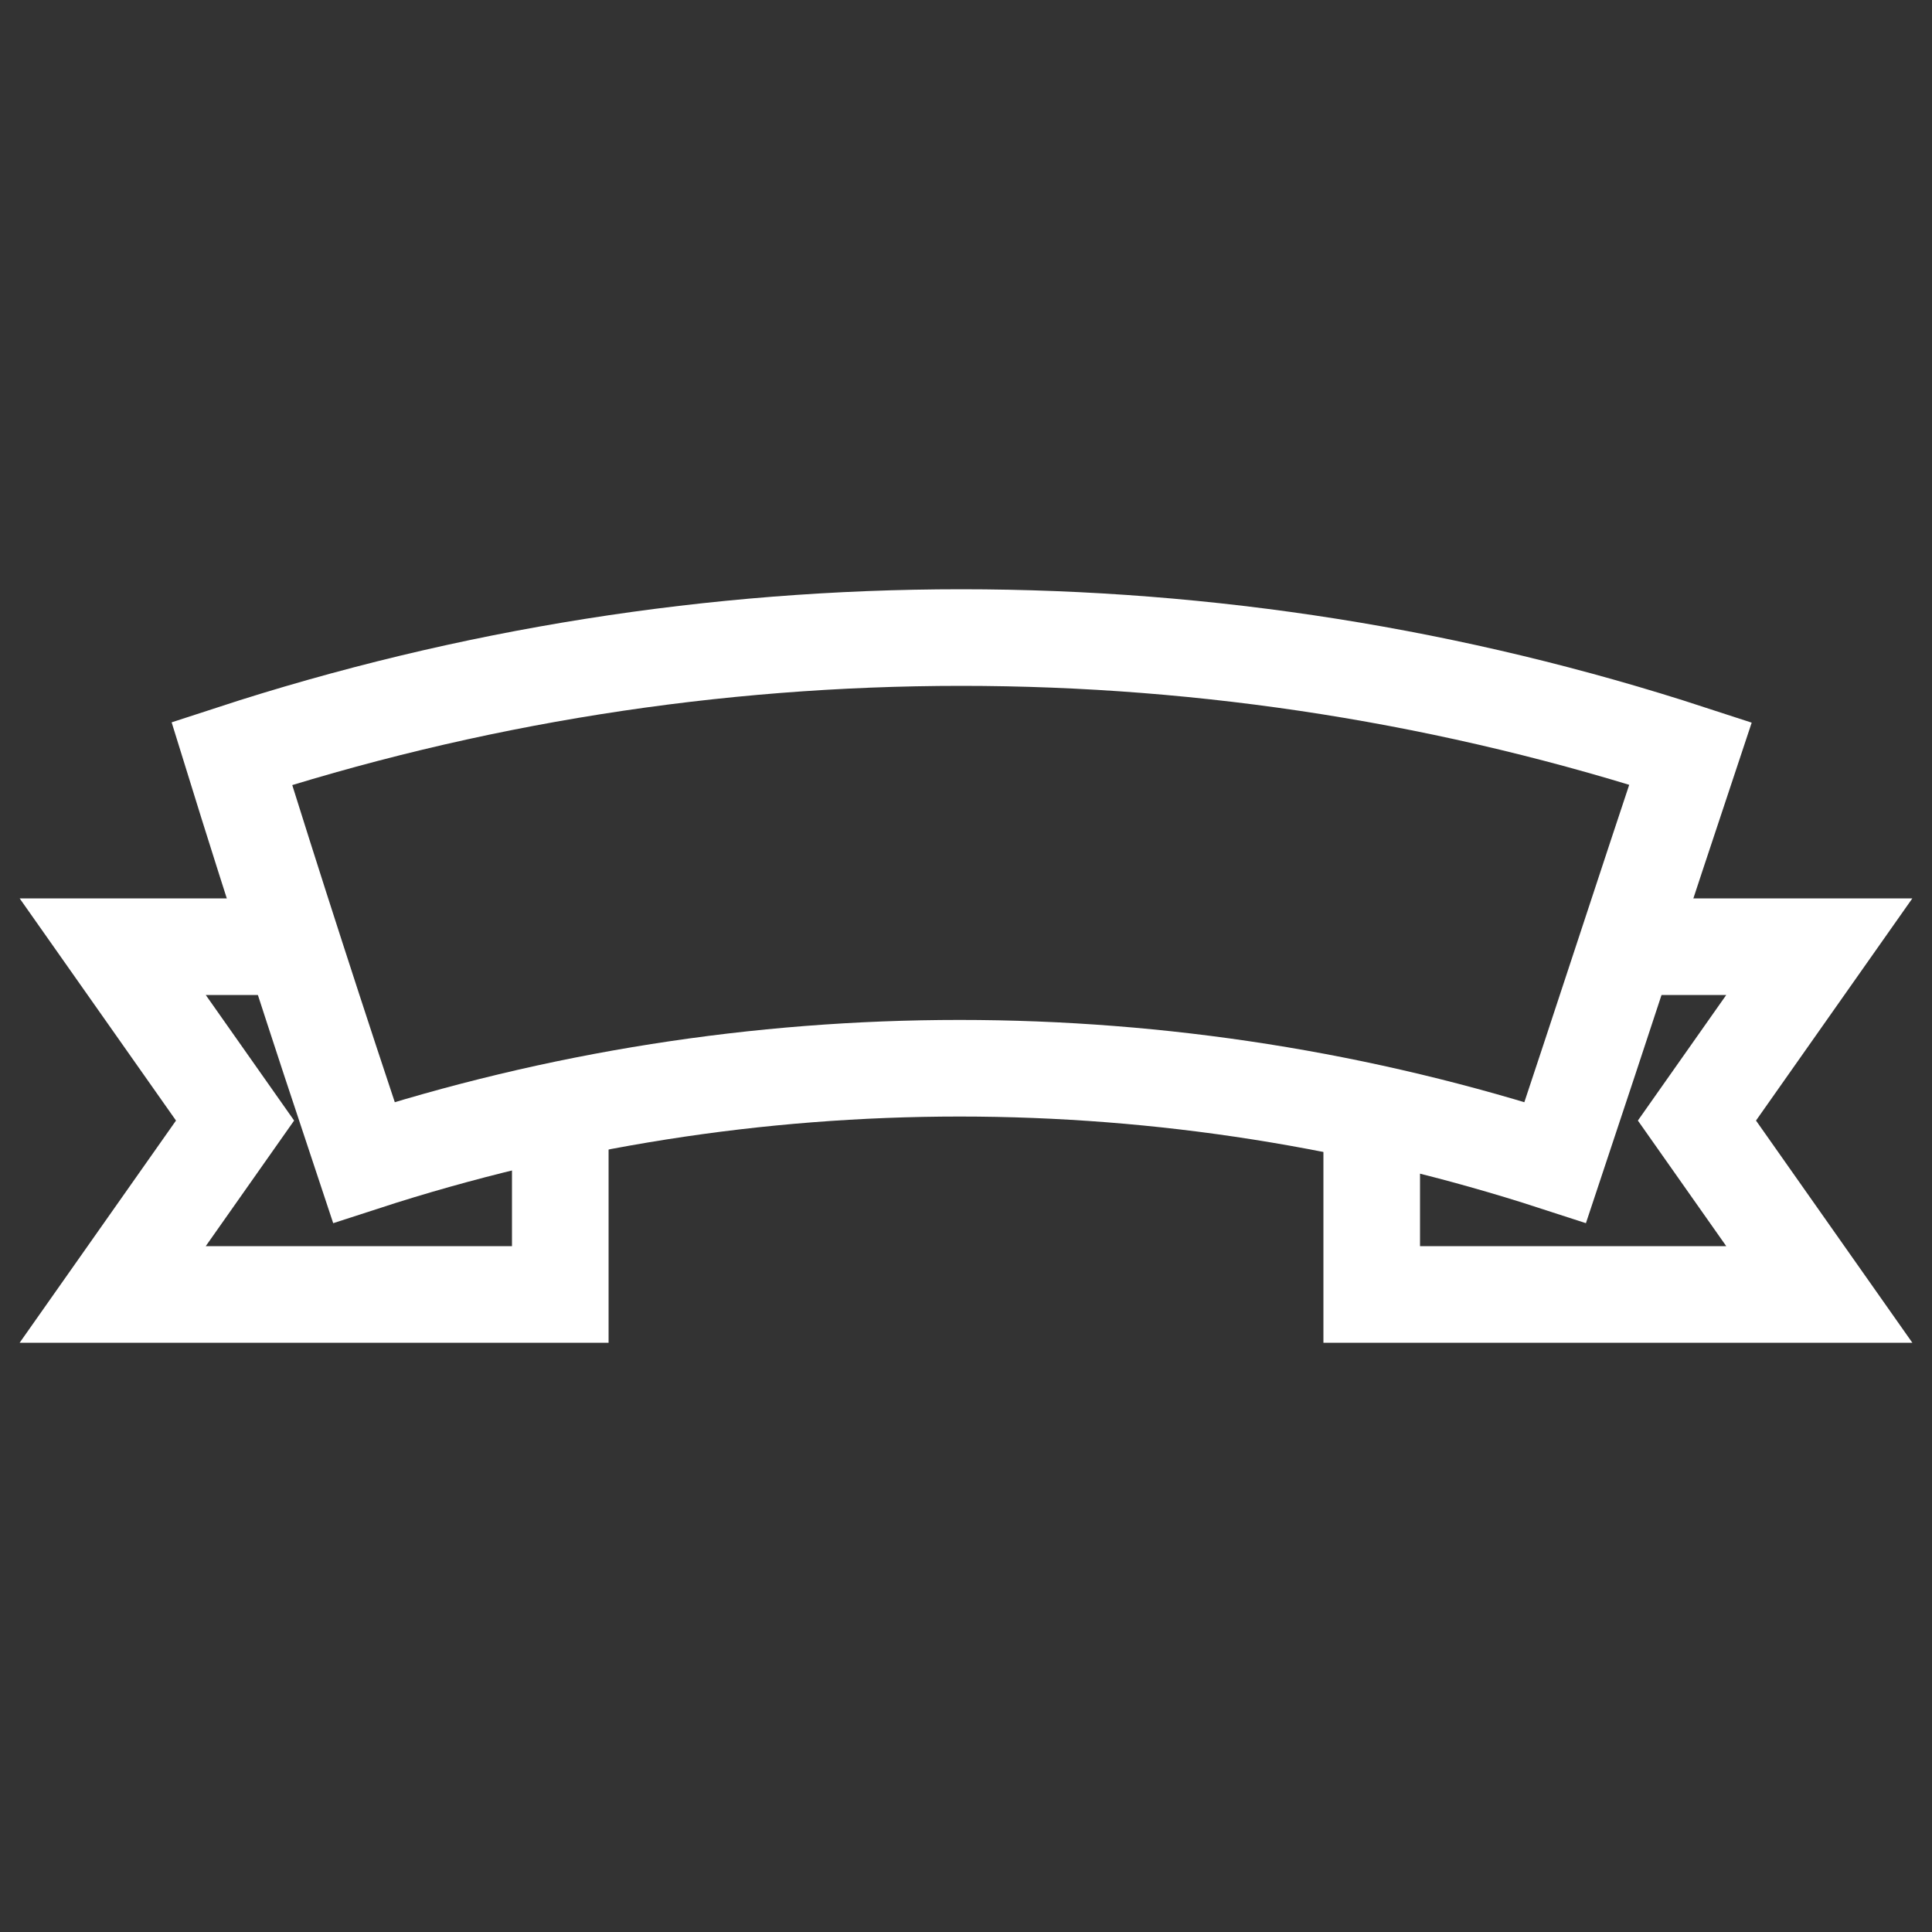 <?xml version="1.0" encoding="utf-8"?>
<!-- Generator: Adobe Illustrator 23.0.3, SVG Export Plug-In . SVG Version: 6.00 Build 0)  -->
<svg version="1.1" id="Layer_1" xmlns="http://www.w3.org/2000/svg" xmlns:xlink="http://www.w3.org/1999/xlink" x="0px" y="0px"
	 viewBox="0 0 60 60" style="enable-background:new 0 0 60 60;" xml:space="preserve">
<rect x="0" y="0" width="60" height="60" fill="#333333" stroke="none"/>
<style type="text/css">
	.st0{fill:none;stroke:#FFFFFF;stroke-width:3;}
</style>
<title>welcome</title>
<desc>Created with Sketch.</desc>
<g id="Page-1">
	<g id="sponsors" transform="translate(-380, -1751)">
		<g id="welcome" transform="translate(382, 1752)">
			<polyline id="Stroke-1" class="st0" points="15.4,33.8 15.4,39.2 1.5,39.2 5.3,33.8 1.5,28.4 6.9,28.4 			"/>
			<polyline id="Stroke-3" class="st0" points="40.6,33.8 40.6,39.2 54.5,39.2 50.7,33.8 54.5,28.4 49.1,28.4 			"/>
			<path id="Stroke-5" class="st0" d="M46.3,35.1c-12-3.9-25-3.9-37,0c-1.4-4.2-2.8-8.5-4.1-12.7c14.7-4.8,30.6-4.8,45.3,0
				C49.1,26.6,47.7,30.9,46.3,35.1z"/>
		</g>
	</g>
</g>
</svg>
